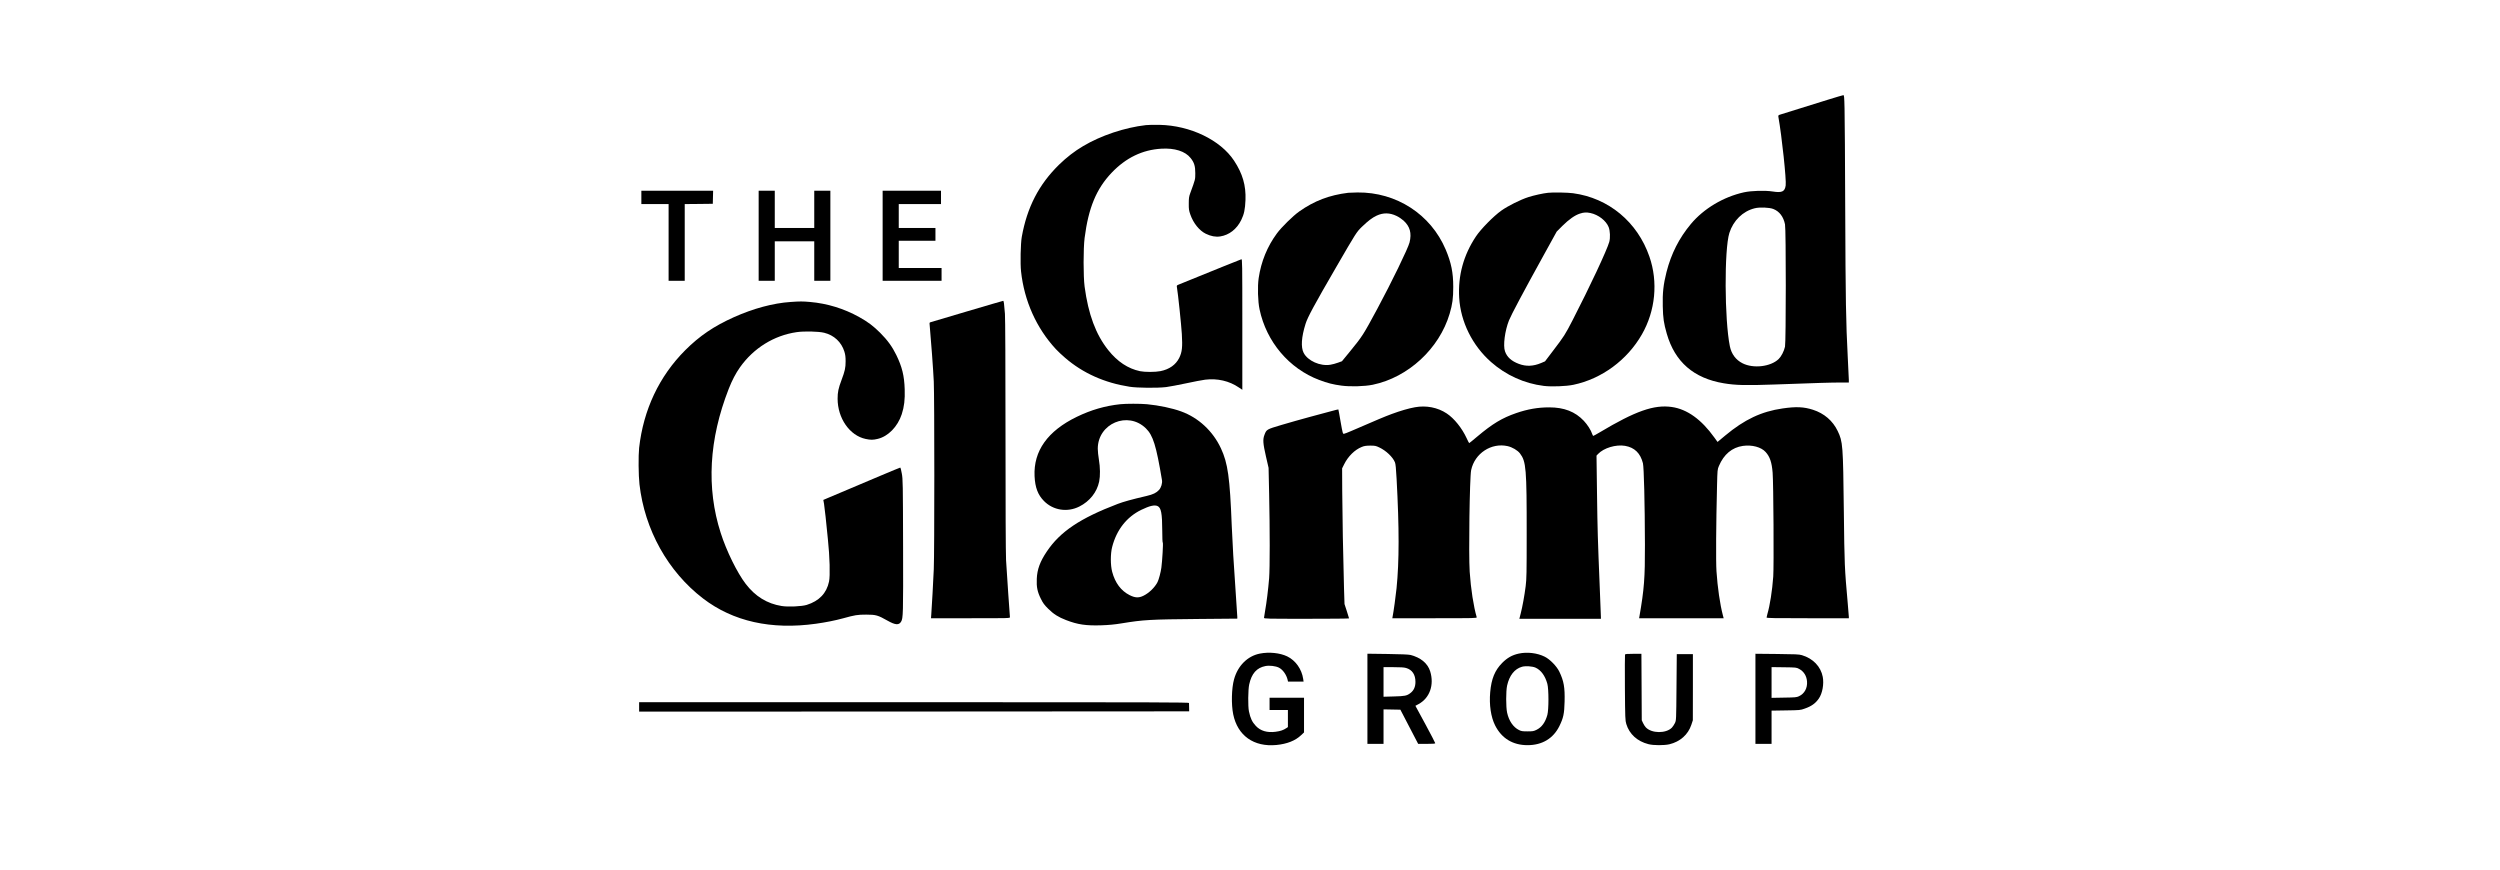 <svg width="184" height="64" viewBox="0 0 184 64" fill="none" xmlns="http://www.w3.org/2000/svg">
<g clip-path="url(#clip0_107_61)">
<path d="M134.561 7.331C133.988 7.511 133.01 7.814 132.392 8.007C131.774 8.199 131.177 8.383 131.066 8.42C130.87 8.481 130.87 8.481 130.894 8.633C131.14 10.003 131.488 13.264 131.426 13.649C131.361 14.107 131.156 14.201 130.477 14.095C129.9 14.005 128.902 14.034 128.349 14.156C126.84 14.492 125.399 15.351 124.45 16.484C123.579 17.528 123.002 18.669 122.654 20.024C122.425 20.936 122.355 21.566 122.38 22.544C122.4 23.432 122.453 23.78 122.674 24.557C123.272 26.64 124.659 27.843 126.876 28.211C127.732 28.354 128.484 28.375 130.551 28.301C133.939 28.178 134.786 28.154 135.432 28.154H136.074V27.957C136.074 27.851 136.038 27.082 135.993 26.251C135.862 23.755 135.833 22.09 135.808 15.408C135.796 11.898 135.776 8.571 135.759 8.011C135.739 7.123 135.727 7 135.669 7.004C135.633 7.004 135.133 7.155 134.561 7.331ZM130.514 15.38C130.964 15.556 131.263 15.948 131.377 16.513C131.455 16.885 131.451 25.171 131.377 25.515C131.299 25.858 131.107 26.231 130.907 26.427C130.317 26.992 129.049 27.143 128.251 26.738C127.756 26.488 127.433 26.055 127.318 25.486C126.921 23.53 126.901 18.354 127.281 17.147C127.572 16.231 128.272 15.547 129.139 15.331C129.503 15.236 130.215 15.265 130.514 15.38Z" fill="black"/>
<path d="M84.336 9.209C82.777 9.389 81.034 9.97 79.708 10.76C79.09 11.124 78.501 11.582 77.957 12.11C76.459 13.575 75.592 15.257 75.203 17.433C75.117 17.916 75.084 19.405 75.15 19.982C75.383 22.143 76.279 24.148 77.711 25.694C77.842 25.842 78.157 26.132 78.403 26.345C79.708 27.466 81.296 28.178 83.137 28.464C83.706 28.554 85.183 28.567 85.829 28.489C86.066 28.46 86.721 28.334 87.286 28.215C87.846 28.092 88.485 27.973 88.697 27.945C89.602 27.834 90.473 28.035 91.185 28.522L91.435 28.689V23.874C91.435 19.307 91.43 19.062 91.365 19.082C91.296 19.103 89.209 19.942 87.691 20.563C87.286 20.727 86.872 20.895 86.774 20.936C86.602 21.005 86.598 21.009 86.623 21.153C86.701 21.586 86.942 23.902 86.983 24.581C87.04 25.559 87.003 25.907 86.791 26.341C86.541 26.844 86.066 27.184 85.412 27.315C85.023 27.392 84.262 27.392 83.906 27.319C83.018 27.131 82.241 26.615 81.57 25.772C80.649 24.618 80.101 23.137 79.827 21.095C79.728 20.343 79.728 18.293 79.827 17.515C80.113 15.289 80.69 13.898 81.823 12.707C82.871 11.611 84.082 11.026 85.473 10.944C86.451 10.883 87.237 11.132 87.629 11.631C87.895 11.963 87.973 12.225 87.973 12.748C87.969 13.227 87.99 13.158 87.601 14.221C87.511 14.467 87.494 14.577 87.494 14.978C87.49 15.4 87.503 15.486 87.613 15.801C87.834 16.431 88.276 16.975 88.746 17.204C89.123 17.388 89.475 17.454 89.81 17.401C90.465 17.298 91.021 16.869 91.353 16.198C91.566 15.76 91.639 15.42 91.668 14.712C91.709 13.653 91.455 12.777 90.829 11.828C89.823 10.302 87.601 9.234 85.338 9.189C84.966 9.18 84.516 9.189 84.336 9.209Z" fill="black"/>
<path d="M47.204 14.528V15.02H48.207H49.209V17.843V20.666H49.802H50.396V17.843V15.02L51.431 15.011L52.462 14.999L52.474 14.516L52.486 14.037H49.843H47.204V14.528Z" fill="black"/>
<path d="M55.837 17.352V20.666H56.43H57.023V19.213V17.761H58.476H59.929V19.213V20.666H60.522H61.115V17.352V14.037H60.522H59.929V15.408V16.779H58.476H57.023V15.408V14.037H56.43H55.837V17.352Z" fill="black"/>
<path d="M64.962 17.352V20.666H67.13H69.299V20.195V19.725H67.724H66.148V18.723V17.72H67.499H68.849V17.25V16.779H67.499H66.148V15.899V15.02H67.703H69.258V14.528V14.037H67.11H64.962V17.352Z" fill="black"/>
<path d="M99.23 14.189C97.847 14.357 96.73 14.783 95.629 15.56C95.175 15.879 94.312 16.726 93.98 17.18C93.268 18.146 92.818 19.255 92.638 20.47C92.548 21.092 92.577 22.184 92.704 22.773C93.211 25.159 94.872 27.123 97.094 27.966C97.7 28.195 98.117 28.301 98.739 28.383C99.385 28.469 100.441 28.44 101.03 28.318C103.641 27.778 105.928 25.666 106.693 23.093C106.902 22.389 106.959 21.951 106.959 21.116C106.959 20.065 106.812 19.337 106.403 18.367C105.302 15.773 102.773 14.136 99.913 14.165C99.606 14.169 99.299 14.181 99.23 14.189ZM102.782 15.891C102.945 15.965 103.178 16.125 103.301 16.235C103.776 16.669 103.911 17.16 103.743 17.843C103.637 18.273 102.426 20.765 101.37 22.729C100.322 24.672 100.286 24.729 99.369 25.855L98.768 26.587L98.477 26.693C98.317 26.755 98.064 26.82 97.912 26.845C97.164 26.967 96.251 26.558 95.948 25.969C95.736 25.556 95.781 24.815 96.088 23.837C96.239 23.35 96.734 22.434 98.363 19.627C99.811 17.127 99.84 17.082 100.228 16.701C100.691 16.256 100.989 16.026 101.321 15.871C101.804 15.646 102.282 15.65 102.782 15.891Z" fill="black"/>
<path d="M113.939 14.189C113.574 14.226 112.895 14.377 112.486 14.508C111.901 14.696 110.993 15.15 110.502 15.498C109.916 15.915 108.988 16.861 108.624 17.409C107.711 18.784 107.302 20.285 107.396 21.914C107.502 23.686 108.366 25.433 109.745 26.648C110.845 27.618 112.196 28.227 113.628 28.403C114.192 28.473 115.272 28.432 115.8 28.321C117.883 27.884 119.761 26.505 120.845 24.61C121.84 22.871 122.044 20.756 121.398 18.89C120.518 16.337 118.394 14.573 115.78 14.222C115.391 14.168 114.311 14.148 113.939 14.189ZM117.056 15.678C117.642 15.801 118.214 16.247 118.398 16.718C118.505 17 118.525 17.495 118.443 17.802C118.276 18.403 117.003 21.12 115.747 23.559C115.191 24.635 115.125 24.741 114.307 25.813L113.714 26.595L113.427 26.718C112.846 26.963 112.322 26.983 111.79 26.783C111.242 26.578 110.915 26.284 110.768 25.858C110.616 25.437 110.759 24.336 111.062 23.579C111.226 23.17 112.106 21.513 113.648 18.722L114.573 17.045L114.998 16.619C115.477 16.145 115.919 15.834 116.287 15.719C116.578 15.625 116.758 15.617 117.056 15.678Z" fill="black"/>
<path d="M71.181 22.916C69.753 23.342 68.542 23.702 68.493 23.714C68.411 23.735 68.403 23.755 68.424 23.931C68.505 24.77 68.694 27.327 68.726 28.08C68.779 29.283 68.779 40.678 68.726 41.894C68.685 42.822 68.583 44.709 68.542 45.224L68.522 45.502H71.427C74.258 45.502 74.332 45.502 74.332 45.425C74.332 45.38 74.279 44.615 74.209 43.714C74.144 42.818 74.07 41.697 74.046 41.227C74.021 40.699 74.005 37.127 74.005 31.98C74.005 27.029 73.988 23.391 73.964 23.101C73.902 22.303 73.878 22.139 73.829 22.143C73.8 22.143 72.609 22.495 71.181 22.916Z" fill="black"/>
<path d="M58.19 22.225C56.901 22.311 55.449 22.704 54.021 23.342C52.548 24.001 51.484 24.725 50.432 25.776C48.513 27.7 47.355 30.159 47.04 32.961C46.979 33.526 46.991 35.007 47.065 35.641C47.445 38.988 49.16 42.065 51.742 44.046C53.951 45.74 56.762 46.366 60.052 45.907C60.776 45.805 61.463 45.67 62.044 45.51C62.932 45.265 63.104 45.236 63.755 45.236C64.467 45.236 64.618 45.281 65.318 45.678C65.895 46.005 66.161 46.026 66.32 45.756C66.472 45.498 66.48 45.236 66.467 40.204C66.455 35.551 66.451 35.269 66.373 34.852C66.332 34.61 66.279 34.414 66.259 34.414C66.238 34.414 65.576 34.688 64.782 35.023C63.992 35.359 62.887 35.825 62.323 36.063C61.762 36.3 61.14 36.562 60.948 36.644L60.596 36.795L60.649 37.086C60.674 37.249 60.727 37.675 60.764 38.035C60.8 38.395 60.878 39.132 60.931 39.672C61.071 40.981 61.107 42.38 61.017 42.802C60.837 43.661 60.289 44.234 59.377 44.52C59.008 44.635 58.006 44.68 57.527 44.602C56.459 44.43 55.588 43.894 54.884 42.974C54.258 42.159 53.468 40.555 53.043 39.222C51.979 35.911 52.179 32.343 53.632 28.624C53.877 27.998 54.152 27.47 54.467 27.028C55.469 25.617 56.962 24.692 58.628 24.447C59.184 24.365 60.248 24.389 60.661 24.492C61.386 24.668 61.93 25.179 62.147 25.879C62.216 26.104 62.237 26.267 62.237 26.599C62.237 27.073 62.184 27.311 61.938 27.965C61.705 28.583 61.648 28.861 61.648 29.344C61.648 30.785 62.539 32.061 63.714 32.307C64.078 32.384 64.262 32.384 64.594 32.303C65.363 32.123 66.067 31.407 66.369 30.486C66.549 29.933 66.611 29.41 66.586 28.649C66.553 27.65 66.394 27.004 65.968 26.128C65.67 25.515 65.314 25.028 64.778 24.492C64.27 23.988 63.882 23.694 63.227 23.33C62.114 22.712 60.882 22.335 59.622 22.225C59.082 22.176 58.865 22.176 58.19 22.225Z" fill="black"/>
<path d="M82.453 29.75C81.324 29.872 80.309 30.167 79.261 30.674C77.105 31.718 76.058 33.191 76.144 35.048C76.184 35.883 76.389 36.423 76.839 36.877C77.518 37.565 78.558 37.724 79.437 37.282C80.203 36.898 80.734 36.227 80.898 35.445C80.984 35.032 80.976 34.394 80.878 33.821C80.833 33.559 80.796 33.199 80.796 33.027C80.796 31.169 83.013 30.228 84.339 31.529C84.867 32.049 85.096 32.786 85.522 35.339C85.558 35.564 85.464 35.883 85.305 36.059C85.112 36.272 84.871 36.39 84.396 36.501C83.275 36.763 82.694 36.926 82.269 37.086C79.49 38.146 78.026 39.128 77.044 40.593C76.549 41.329 76.336 41.902 76.307 42.602C76.279 43.203 76.352 43.563 76.614 44.083C76.766 44.389 76.864 44.525 77.15 44.807C77.547 45.2 77.895 45.421 78.463 45.638C79.315 45.969 79.932 46.059 81.058 46.022C81.63 46.002 82.035 45.965 82.576 45.875C84.163 45.617 84.617 45.588 88.214 45.556L91.066 45.531V45.404C91.066 45.335 91.021 44.631 90.963 43.845C90.8 41.529 90.706 39.913 90.657 38.71C90.517 35.134 90.374 34.099 89.859 32.994C89.266 31.726 88.21 30.744 86.937 30.282C86.275 30.04 85.301 29.835 84.417 29.75C83.914 29.705 82.891 29.705 82.453 29.75ZM85.194 37.245C85.46 37.364 85.538 37.782 85.542 39.066C85.542 39.59 85.558 39.938 85.583 39.946C85.62 39.958 85.542 41.309 85.477 41.779C85.432 42.119 85.288 42.659 85.194 42.843C84.994 43.236 84.568 43.649 84.155 43.849C83.811 44.017 83.541 44.005 83.136 43.8C82.506 43.481 82.072 42.9 81.856 42.086C81.725 41.603 81.725 40.748 81.856 40.253C82.183 38.989 82.927 38.047 83.999 37.524C84.609 37.229 84.973 37.143 85.194 37.245Z" fill="black"/>
<path d="M104.14 29.974C103.678 30.056 103.076 30.232 102.434 30.469C101.902 30.666 101.448 30.858 99.463 31.717C99.205 31.828 98.96 31.926 98.911 31.93C98.833 31.938 98.817 31.885 98.669 31.042C98.588 30.551 98.51 30.142 98.502 30.134C98.498 30.126 98.26 30.183 97.982 30.261C97.7 30.334 96.984 30.531 96.386 30.69C95.789 30.85 94.86 31.116 94.32 31.275C93.228 31.599 93.215 31.607 93.068 31.995C92.933 32.339 92.953 32.626 93.174 33.595L93.367 34.434L93.408 36.316C93.465 39.021 93.465 41.803 93.408 42.556C93.342 43.362 93.219 44.373 93.113 44.95C93.068 45.195 93.031 45.432 93.031 45.469C93.031 45.539 93.207 45.543 96.161 45.543C97.884 45.543 99.291 45.531 99.291 45.514C99.291 45.502 99.214 45.257 99.124 44.974L98.956 44.459L98.919 43.293C98.854 40.993 98.796 37.802 98.788 36.153L98.78 34.471L98.931 34.168C99.218 33.587 99.717 33.096 100.224 32.896C100.408 32.818 100.539 32.802 100.846 32.797C101.202 32.797 101.259 32.81 101.517 32.932C102.012 33.166 102.507 33.632 102.667 34.025C102.716 34.135 102.749 34.475 102.79 35.248C102.986 38.89 102.986 41.284 102.786 43.293C102.732 43.837 102.569 45.023 102.495 45.388L102.475 45.502H105.588C108.539 45.502 108.706 45.498 108.686 45.428C108.457 44.651 108.252 43.338 108.17 42.086C108.084 40.788 108.166 35.113 108.277 34.598C108.539 33.366 109.758 32.568 110.957 32.834C111.304 32.912 111.693 33.141 111.869 33.37C112.323 33.968 112.368 34.475 112.364 39.344C112.364 42.175 112.356 42.601 112.291 43.129C112.201 43.845 112.053 44.651 111.922 45.162L111.824 45.543H114.823H117.827V45.424C117.827 45.359 117.79 44.414 117.745 43.325C117.593 39.577 117.577 39.09 117.54 36.316L117.503 33.534L117.614 33.415C118.035 32.969 118.931 32.699 119.606 32.814C120.306 32.937 120.732 33.354 120.92 34.094C120.993 34.393 121.059 37.016 121.067 40.101C121.075 42.532 121.01 43.366 120.662 45.371L120.638 45.502H123.751H126.861L126.804 45.285C126.595 44.495 126.411 43.231 126.333 42.045C126.284 41.316 126.304 38.563 126.374 35.723C126.403 34.577 126.403 34.553 126.513 34.295C126.873 33.44 127.479 32.932 128.277 32.818C128.948 32.724 129.623 32.904 129.95 33.268C130.265 33.616 130.404 34.025 130.466 34.794C130.527 35.547 130.564 41.717 130.511 42.433C130.437 43.468 130.265 44.565 130.081 45.187C130.048 45.302 130.02 45.42 130.02 45.449C130.02 45.494 130.568 45.502 133.048 45.502H136.075V45.404C136.075 45.347 136.039 44.901 135.994 44.41C135.76 41.791 135.752 41.582 135.707 37.666C135.65 32.716 135.633 32.515 135.253 31.721C134.889 30.964 134.259 30.424 133.432 30.158C132.753 29.942 132.205 29.917 131.206 30.06C129.643 30.285 128.399 30.87 126.975 32.057L126.411 32.527L126.178 32.204C125.224 30.87 124.173 30.117 123.043 29.954C121.738 29.77 120.372 30.248 117.741 31.82C117.499 31.963 117.286 32.081 117.266 32.081C117.246 32.081 117.209 32.016 117.184 31.938C117.102 31.672 116.836 31.255 116.57 30.973C115.932 30.297 115.118 29.982 114.021 29.982C113.191 29.982 112.434 30.113 111.591 30.404C110.552 30.764 109.856 31.181 108.727 32.13C108.412 32.397 108.146 32.613 108.133 32.613C108.121 32.613 108.035 32.454 107.949 32.261C107.606 31.513 107.025 30.788 106.476 30.428C105.809 29.986 104.962 29.823 104.14 29.974Z" fill="black"/>
<path d="M92.724 48.105C91.815 48.285 91.099 49.001 90.825 50.003C90.641 50.662 90.616 51.849 90.764 52.573C91.087 54.144 92.278 54.991 93.947 54.831C94.724 54.754 95.334 54.516 95.755 54.115L95.976 53.907V52.63V51.354H94.708H93.44V51.804V52.254H94.115H94.79V52.884V53.514L94.679 53.588C94.454 53.739 94.246 53.809 93.886 53.858C93.264 53.94 92.777 53.796 92.433 53.432C92.159 53.142 92.028 52.867 91.922 52.356C91.844 51.992 91.856 50.756 91.942 50.372C92.118 49.57 92.49 49.148 93.137 49.021C93.436 48.964 93.89 49.017 94.131 49.14C94.422 49.291 94.683 49.664 94.769 50.036L94.798 50.167H95.371H95.944L95.915 49.971C95.809 49.246 95.35 48.604 94.737 48.309C94.201 48.052 93.399 47.97 92.724 48.105Z" fill="black"/>
<path d="M111.778 48.105C111.295 48.211 110.931 48.416 110.559 48.792C110.019 49.34 109.765 49.962 109.679 50.944C109.597 51.877 109.728 52.765 110.039 53.387C110.518 54.34 111.336 54.844 112.425 54.844C113.505 54.844 114.323 54.353 114.773 53.436C115.064 52.843 115.133 52.532 115.154 51.64C115.182 50.588 115.096 50.118 114.765 49.431C114.569 49.029 114.078 48.526 113.693 48.334C113.137 48.056 112.396 47.97 111.778 48.105ZM113.01 49.136C113.415 49.316 113.726 49.742 113.885 50.331C113.992 50.719 113.992 52.237 113.885 52.618C113.73 53.174 113.472 53.526 113.087 53.715C112.879 53.817 112.813 53.829 112.425 53.829C112.056 53.829 111.966 53.817 111.799 53.731C111.373 53.522 111.054 53.052 110.923 52.45C110.833 52.033 110.833 50.871 110.923 50.458C111.087 49.717 111.471 49.23 112.015 49.075C112.269 49.001 112.776 49.034 113.01 49.136Z" fill="black"/>
<path d="M100.642 51.431V54.749H101.235H101.828V53.481V52.209L102.45 52.221L103.068 52.233L103.723 53.493L104.377 54.749H105.003C105.482 54.749 105.633 54.737 105.633 54.696C105.633 54.672 105.306 54.038 104.905 53.297L104.173 51.947L104.402 51.824C105.224 51.382 105.572 50.412 105.261 49.41C105.081 48.825 104.561 48.391 103.804 48.203C103.678 48.17 103.084 48.146 102.127 48.133L100.642 48.113V51.431ZM103.489 49.164C103.939 49.295 104.177 49.651 104.177 50.187C104.177 50.551 104.054 50.826 103.8 51.014C103.543 51.21 103.395 51.239 102.577 51.259L101.828 51.28V50.191V49.103H102.556C103.08 49.103 103.342 49.119 103.489 49.164Z" fill="black"/>
<path d="M119.601 48.178C119.589 48.211 119.585 49.312 119.593 50.625C119.609 52.88 119.618 53.027 119.695 53.285C119.92 54.029 120.501 54.561 121.324 54.77C121.7 54.868 122.482 54.868 122.871 54.778C123.66 54.586 124.241 54.07 124.483 53.346L124.593 53.011L124.597 50.576V48.142H124.004H123.411L123.39 50.576C123.37 53.011 123.37 53.011 123.276 53.215C123.222 53.326 123.124 53.477 123.055 53.551C122.625 53.997 121.561 53.989 121.132 53.534C121.07 53.473 120.98 53.326 120.927 53.215L120.833 53.011L120.821 50.564L120.808 48.121H120.215C119.74 48.121 119.618 48.133 119.601 48.178Z" fill="black"/>
<path d="M129.2 51.431V54.749H129.793H130.387V53.526V52.303L131.442 52.286C132.469 52.27 132.502 52.27 132.821 52.155C133.32 51.984 133.623 51.767 133.869 51.407C134.131 51.026 134.253 50.343 134.155 49.819C134.012 49.058 133.435 48.461 132.617 48.219C132.408 48.158 132.142 48.146 130.788 48.133L129.2 48.117V51.431ZM132.42 49.234C132.756 49.414 132.965 49.741 132.997 50.151C133.034 50.646 132.813 51.055 132.396 51.247C132.224 51.325 132.118 51.333 131.299 51.345L130.387 51.362V50.228V49.099L131.299 49.111C132.199 49.123 132.212 49.123 132.42 49.234Z" fill="black"/>
<path d="M47.04 52.028V52.376L67.281 52.368L87.523 52.355L87.519 52.077C87.515 51.926 87.511 51.775 87.511 51.742C87.507 51.689 85.227 51.68 67.273 51.68H47.04V52.028Z" fill="black"/>
</g>
<defs>
<clipPath id="clip0_107_61">
<rect width="89.075" height="50" fill="white" transform="translate(47 7)"/>
</clipPath>
</defs>
</svg>
